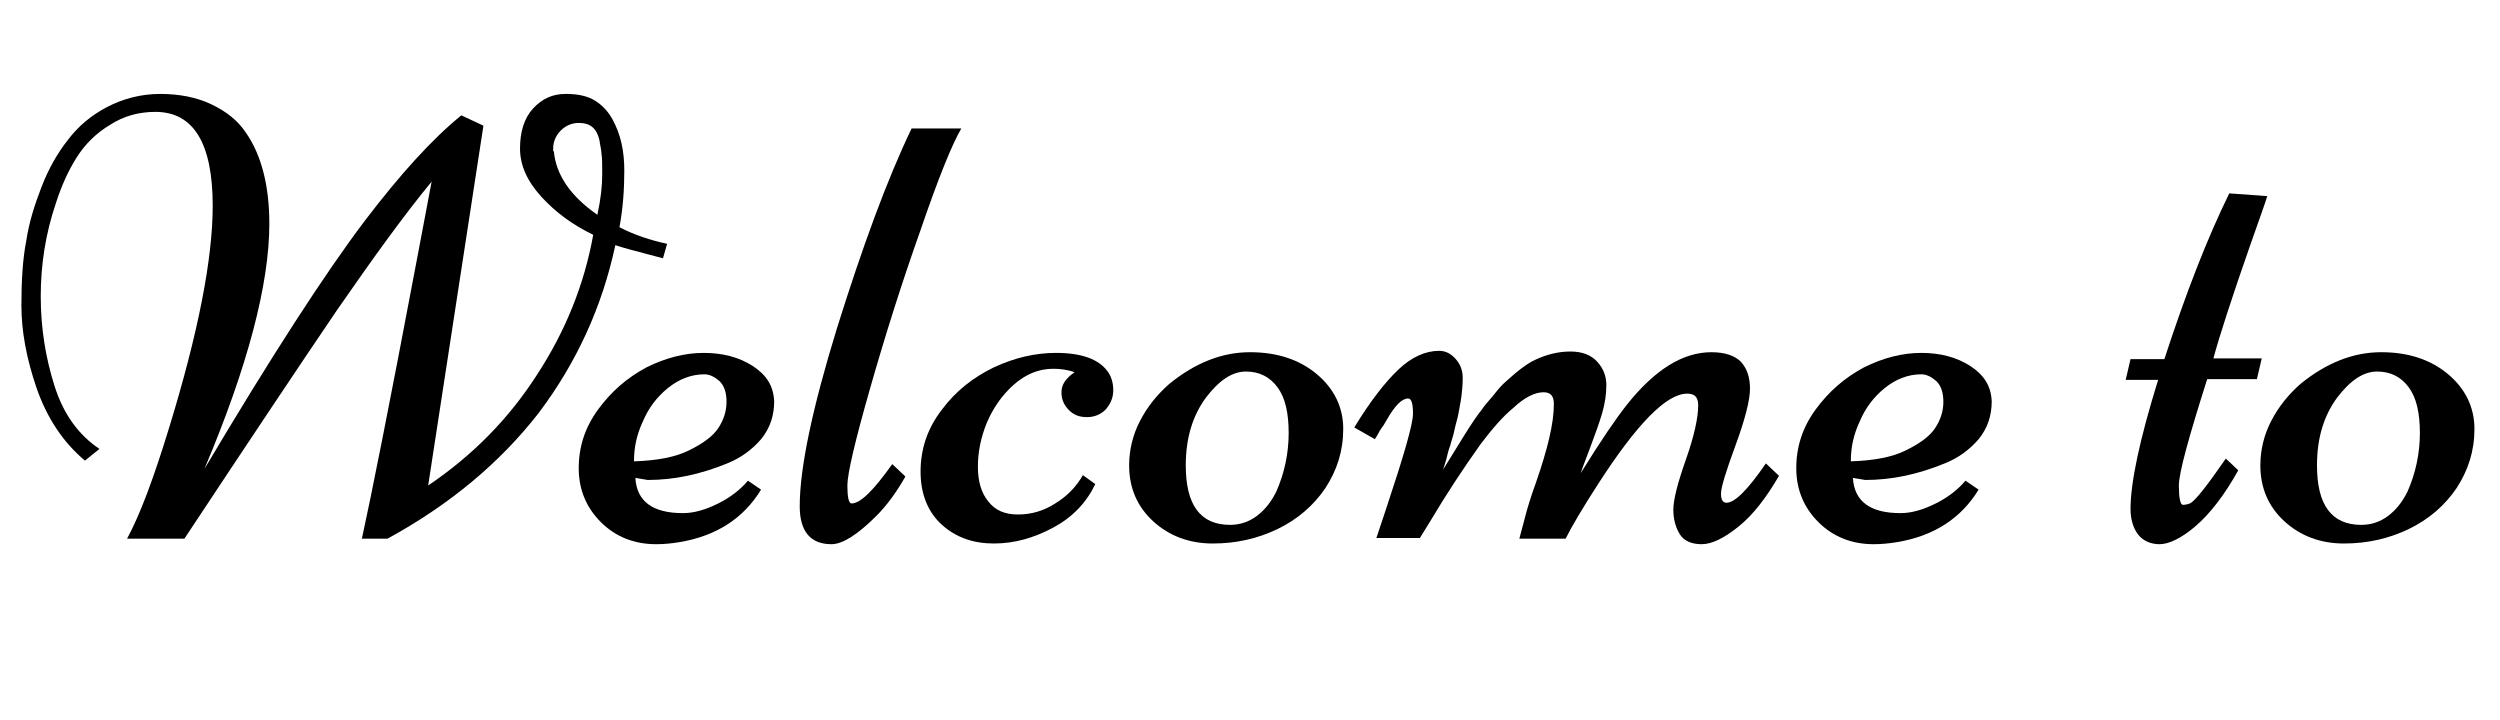 <?xml version="1.0" encoding="UTF-8"?> <!-- Generator: Adobe Illustrator 23.0.6, SVG Export Plug-In . SVG Version: 6.00 Build 0) --> <svg xmlns="http://www.w3.org/2000/svg" xmlns:xlink="http://www.w3.org/1999/xlink" id="Layer_1" x="0px" y="0px" viewBox="0 0 362 104.2" style="enable-background:new 0 0 362 104.2;" xml:space="preserve"> <g> <path d="M56.1,78h-3.7c1.3-5.9,4-19.4,8-40.6l2.1-11.1c-3.8,4.6-8.3,10.8-13.7,18.6C43.5,52.7,36.1,63.8,26.7,78h-8.3 c1.9-3.5,3.9-8.9,6.1-16.1c4.2-13.7,6.3-24.4,6.3-32.1c0-9.1-2.8-13.6-8.3-13.6c-2.4,0-4.6,0.6-6.6,1.9c-2,1.2-3.6,2.8-4.8,4.7 c-1.2,1.9-2.2,4.1-3,6.6c-1.5,4.4-2.2,8.9-2.2,13.5s0.7,8.9,2,13c1.3,4.1,3.5,7.1,6.5,9.1l-2.1,1.7c-3.2-2.7-5.5-6.2-7-10.5 c-1.5-4.4-2.2-8.3-2.2-12c0-3.6,0.2-6.8,0.7-9.3C4.2,32.2,5,29.7,6,27.1c1-2.6,2.3-4.9,3.8-6.8c1.5-2,3.4-3.6,5.7-4.8 c2.3-1.2,4.9-1.9,7.7-1.9c2.8,0,5.3,0.5,7.4,1.5c2.1,1,3.8,2.3,5,4.1c2.3,3.3,3.4,7.8,3.4,13.2c0,8.7-3.1,20.6-9.4,35.5 c9.8-16.5,17.6-28.5,23.2-35.9c5.1-6.7,9.7-11.8,14-15.3l3.2,1.5l-8,52.1c6.5-4.4,11.7-9.7,15.8-16.1c4.1-6.3,6.8-13,8.1-20.2 c-2.9-1.4-5.4-3.2-7.5-5.5c-2.1-2.3-3.1-4.6-3.1-7c0-2.4,0.6-4.4,1.9-5.8c1.3-1.4,2.8-2.1,4.7-2.1c1.8,0,3.2,0.3,4.3,1 c1.1,0.7,1.9,1.6,2.5,2.7c1.2,2.2,1.7,4.6,1.7,7.4c0,2.8-0.2,5.5-0.7,8.2c2.1,1.1,4.5,1.9,6.9,2.4L96,37.4c-3.8-1-6.1-1.6-6.9-1.9 c-1.9,8.9-5.6,17-11.1,24.3C72.4,67,65.1,73.1,56.1,78z M80.2,21.9c0.3,3.4,2.4,6.5,6.3,9.2c0.5-2.3,0.7-4.2,0.7-5.8 c0-1.5,0-2.5-0.1-3c0-0.5-0.2-1.2-0.3-2c-0.4-1.7-1.3-2.5-3-2.5c-1,0-1.9,0.4-2.6,1.1c-0.7,0.7-1.1,1.6-1.1,2.6V21.9z"></path> <path d="M92,69.2c0.2,3.4,2.5,5.1,6.9,5.1c1.6,0,3.3-0.5,5.1-1.4s3.2-2,4.3-3.3l1.9,1.3c-2.5,4.1-6.4,6.7-11.8,7.6 c-1.2,0.2-2.3,0.3-3.4,0.3c-3.2,0-5.9-1.1-8-3.2c-2.1-2.1-3.2-4.7-3.2-7.8c0-3.1,0.9-5.9,2.8-8.5c1.9-2.6,4.2-4.6,7-6.1 c2.8-1.4,5.6-2.1,8.3-2.1c2.7,0,5.1,0.6,7.1,1.9c2,1.3,3,2.9,3.1,5.1c0,2.1-0.6,3.9-1.9,5.5c-1.3,1.5-2.9,2.7-4.9,3.5 c-3.9,1.6-7.7,2.4-11.5,2.4L92,69.2z M91.8,66.8c3.3-0.1,6-0.6,8-1.6s3.4-2,4.2-3.2c0.8-1.2,1.2-2.5,1.2-3.8c0-1.3-0.3-2.3-1-3 c-0.7-0.6-1.4-1-2.2-1c-1.9,0-3.7,0.7-5.3,2c-1.6,1.3-2.8,2.9-3.6,4.8C92.2,62.9,91.8,64.8,91.8,66.8z"></path> <path d="M132,18.6h7.2c-1.3,2.2-3.3,7.1-5.9,14.7c-2.7,7.6-5.1,15.2-7.3,22.9c-2.2,7.7-3.3,12.4-3.3,14.1c0,1.7,0.2,2.6,0.6,2.6 c1.3,0,3.2-1.9,5.9-5.7l1.9,1.8c-1.3,2.3-2.7,4.2-4.2,5.7c-2.7,2.7-4.9,4.1-6.5,4.1c-3,0-4.6-1.8-4.6-5.5c0-5.5,1.8-14.1,5.4-25.8 C124.9,35.7,128.4,26.1,132,18.6z"></path> <path d="M156.8,68.8l1.8,1.3c-1.3,2.7-3.3,4.8-6.1,6.3s-5.6,2.3-8.6,2.3c-3,0-5.5-0.9-7.5-2.7c-2-1.8-3.1-4.4-3.1-7.7 c0-3.3,1-6.3,3.1-9c2-2.7,4.6-4.7,7.5-6.1c3-1.4,6-2.1,9-2.1c3.7,0,6.2,0.9,7.5,2.7c0.5,0.7,0.8,1.6,0.8,2.7c0,1.1-0.4,2-1.1,2.8 c-0.7,0.7-1.6,1.1-2.7,1.1s-1.9-0.3-2.6-1s-1.1-1.5-1.1-2.6s0.6-2,1.9-2.9c-1.1-0.4-2.2-0.5-3.1-0.5c-2.1,0-4,0.8-5.7,2.3 c-1.7,1.5-3,3.4-3.9,5.5c-0.9,2.2-1.3,4.3-1.3,6.4c0,2.1,0.5,3.8,1.5,5c1,1.3,2.4,1.9,4.3,1.9s3.7-0.5,5.4-1.6 C154.6,71.8,155.9,70.4,156.8,68.8z"></path> <path d="M163.5,67.4c0-2.2,0.5-4.4,1.6-6.5c1.1-2.1,2.5-3.8,4.2-5.3c3.8-3.1,7.7-4.6,11.7-4.6c4,0,7.2,1.1,9.7,3.2 c2.5,2.1,3.8,4.8,3.8,7.9c0,3.2-0.9,6-2.6,8.6c-1.7,2.5-4,4.5-6.9,5.9c-2.9,1.4-6,2.1-9.4,2.1c-3.4,0-6.3-1.1-8.6-3.2 C164.7,73.4,163.5,70.7,163.5,67.4z M178.1,76c1.4,0,2.7-0.4,3.9-1.3c1.2-0.9,2.1-2.1,2.8-3.5c1.2-2.7,1.8-5.6,1.8-8.5 c0-2.9-0.5-5.1-1.6-6.6c-1.1-1.5-2.6-2.3-4.6-2.3c-2,0-3.9,1.3-5.8,3.8c-1.9,2.6-2.9,5.8-2.9,9.8C171.7,73.1,173.8,76,178.1,76z"></path> <path d="M226.7,78H220l0.8-3c0.3-1.2,0.8-2.9,1.6-5.1c1.7-4.9,2.6-8.6,2.6-11.4c0-1.2-0.5-1.7-1.5-1.7c-1.2,0-2.7,0.7-4.3,2.2 c-1.7,1.4-3.2,3.2-4.8,5.3c-2.5,3.5-5,7.3-7.5,11.5l-1.3,2.1h-6.3l1.4-4.2c2.6-7.8,3.9-12.3,3.9-13.8c0-1.4-0.2-2.2-0.7-2.2 c-0.9,0-1.9,1-3.1,3.1c-0.3,0.5-0.5,0.9-0.7,1.1c-0.2,0.3-0.4,0.6-0.6,1c-0.2,0.4-0.4,0.6-0.4,0.7l-3-1.7c2.3-3.8,4.5-6.6,6.4-8.4 c1.9-1.8,3.9-2.7,5.9-2.7c0.9,0,1.7,0.4,2.4,1.2c0.7,0.8,1,1.7,1,2.7c0,1.1-0.1,2-0.2,2.8s-0.3,1.6-0.4,2.3 c-0.1,0.7-0.4,1.5-0.6,2.5s-0.5,1.7-0.6,2.2c-0.2,0.5-0.4,1.2-0.6,2.1c-0.3,0.9-0.4,1.4-0.5,1.5c0.6-1,1.6-2.6,2.9-4.7 c1.3-2.1,2.2-3.4,2.7-4c0.4-0.6,1-1.3,1.7-2.1c0.7-0.9,1.3-1.6,1.9-2.1c0.6-0.5,1.2-1.1,2-1.7c0.8-0.6,1.5-1.1,2.2-1.4 c1.7-0.8,3.4-1.2,5.1-1.2s3,0.5,3.9,1.5c0.9,1,1.3,2.1,1.3,3.4c0,1.3-0.2,2.6-0.6,4c-0.4,1.4-1,3-1.7,4.9c-0.7,1.9-1.2,3.1-1.4,3.8 c2.9-4.7,5.1-7.9,6.6-9.8c4.1-5.2,8.2-7.7,12.3-7.7c2,0,3.4,0.5,4.3,1.4c0.9,1,1.3,2.3,1.3,3.9c0,1.6-0.7,4.4-2.1,8.2 c-1.4,3.8-2.1,6.1-2.1,7c0,0.9,0.3,1.3,0.8,1.3c1.2,0,3.1-1.9,5.7-5.7l1.9,1.8c-1.8,3.1-3.7,5.6-5.8,7.3c-2.1,1.7-3.9,2.6-5.4,2.6 c-1.5,0-2.6-0.5-3.2-1.5c-0.6-1-0.9-2.2-0.9-3.5c0-1.4,0.6-3.8,1.8-7.2c1.2-3.4,1.8-6.1,1.8-7.9c0-1.2-0.5-1.7-1.6-1.7 c-3,0-7.3,4.4-12.9,13.1C229.2,73.5,227.6,76.2,226.7,78z"></path> <path d="M268.3,69.2c0.2,3.4,2.5,5.1,6.9,5.1c1.6,0,3.3-0.5,5.1-1.4s3.2-2,4.3-3.3l1.9,1.3c-2.5,4.1-6.4,6.7-11.8,7.6 c-1.2,0.2-2.3,0.3-3.4,0.3c-3.2,0-5.9-1.1-8-3.2c-2.1-2.1-3.2-4.7-3.2-7.8c0-3.1,0.9-5.9,2.8-8.5s4.2-4.6,7-6.1 c2.8-1.4,5.6-2.1,8.3-2.1s5.1,0.6,7.1,1.9c2,1.3,3,2.9,3.1,5.1c0,2.1-0.6,3.9-1.9,5.5c-1.3,1.5-2.9,2.7-4.9,3.5 c-3.9,1.6-7.7,2.4-11.5,2.4L268.3,69.2z M268,66.8c3.3-0.1,6-0.6,8-1.6s3.4-2,4.2-3.2c0.8-1.2,1.2-2.5,1.2-3.8c0-1.3-0.3-2.3-1-3 c-0.7-0.6-1.4-1-2.2-1c-1.9,0-3.7,0.7-5.3,2c-1.6,1.3-2.8,2.9-3.6,4.8C268.4,62.9,268,64.8,268,66.8z"></path> <path d="M313.4,52c3.1-9.5,6.2-17.5,9.4-24l5.5,0.4c-0.3,1-1.1,3.2-2.4,6.9c-2.8,8-4.6,13.6-5.4,16.6h7l-0.7,3h-7.2 c-2.7,8.5-4.1,13.6-4.1,15.4c0,1.8,0.2,2.8,0.6,2.8s0.7-0.1,1-0.2c0.8-0.4,2.5-2.6,5.2-6.5l1.8,1.7c-2,3.6-4.1,6.3-6.2,8.1 s-3.9,2.6-5.2,2.6s-2.4-0.5-3.1-1.4s-1.1-2.2-1.1-3.7c0-3.8,1.3-10,4-18.7h-4.7l0.7-3H313.4z"></path> <path d="M327.3,67.4c0-2.2,0.5-4.4,1.6-6.5c1.1-2.1,2.5-3.8,4.2-5.3c3.8-3.1,7.7-4.6,11.7-4.6c4,0,7.2,1.1,9.7,3.2 c2.5,2.1,3.8,4.8,3.8,7.9c0,3.2-0.9,6-2.6,8.6c-1.7,2.5-4,4.5-6.9,5.9c-2.9,1.4-6,2.1-9.4,2.1c-3.4,0-6.3-1.1-8.6-3.2 C328.5,73.4,327.3,70.7,327.3,67.4z M341.9,76c1.4,0,2.7-0.4,3.9-1.3c1.2-0.9,2.1-2.1,2.8-3.5c1.2-2.7,1.8-5.6,1.8-8.5 c0-2.9-0.5-5.1-1.6-6.6c-1.1-1.5-2.6-2.3-4.6-2.3c-2,0-3.9,1.3-5.8,3.8c-1.9,2.6-2.9,5.8-2.9,9.8C335.5,73.1,337.6,76,341.9,76z"></path> </g> </svg> 